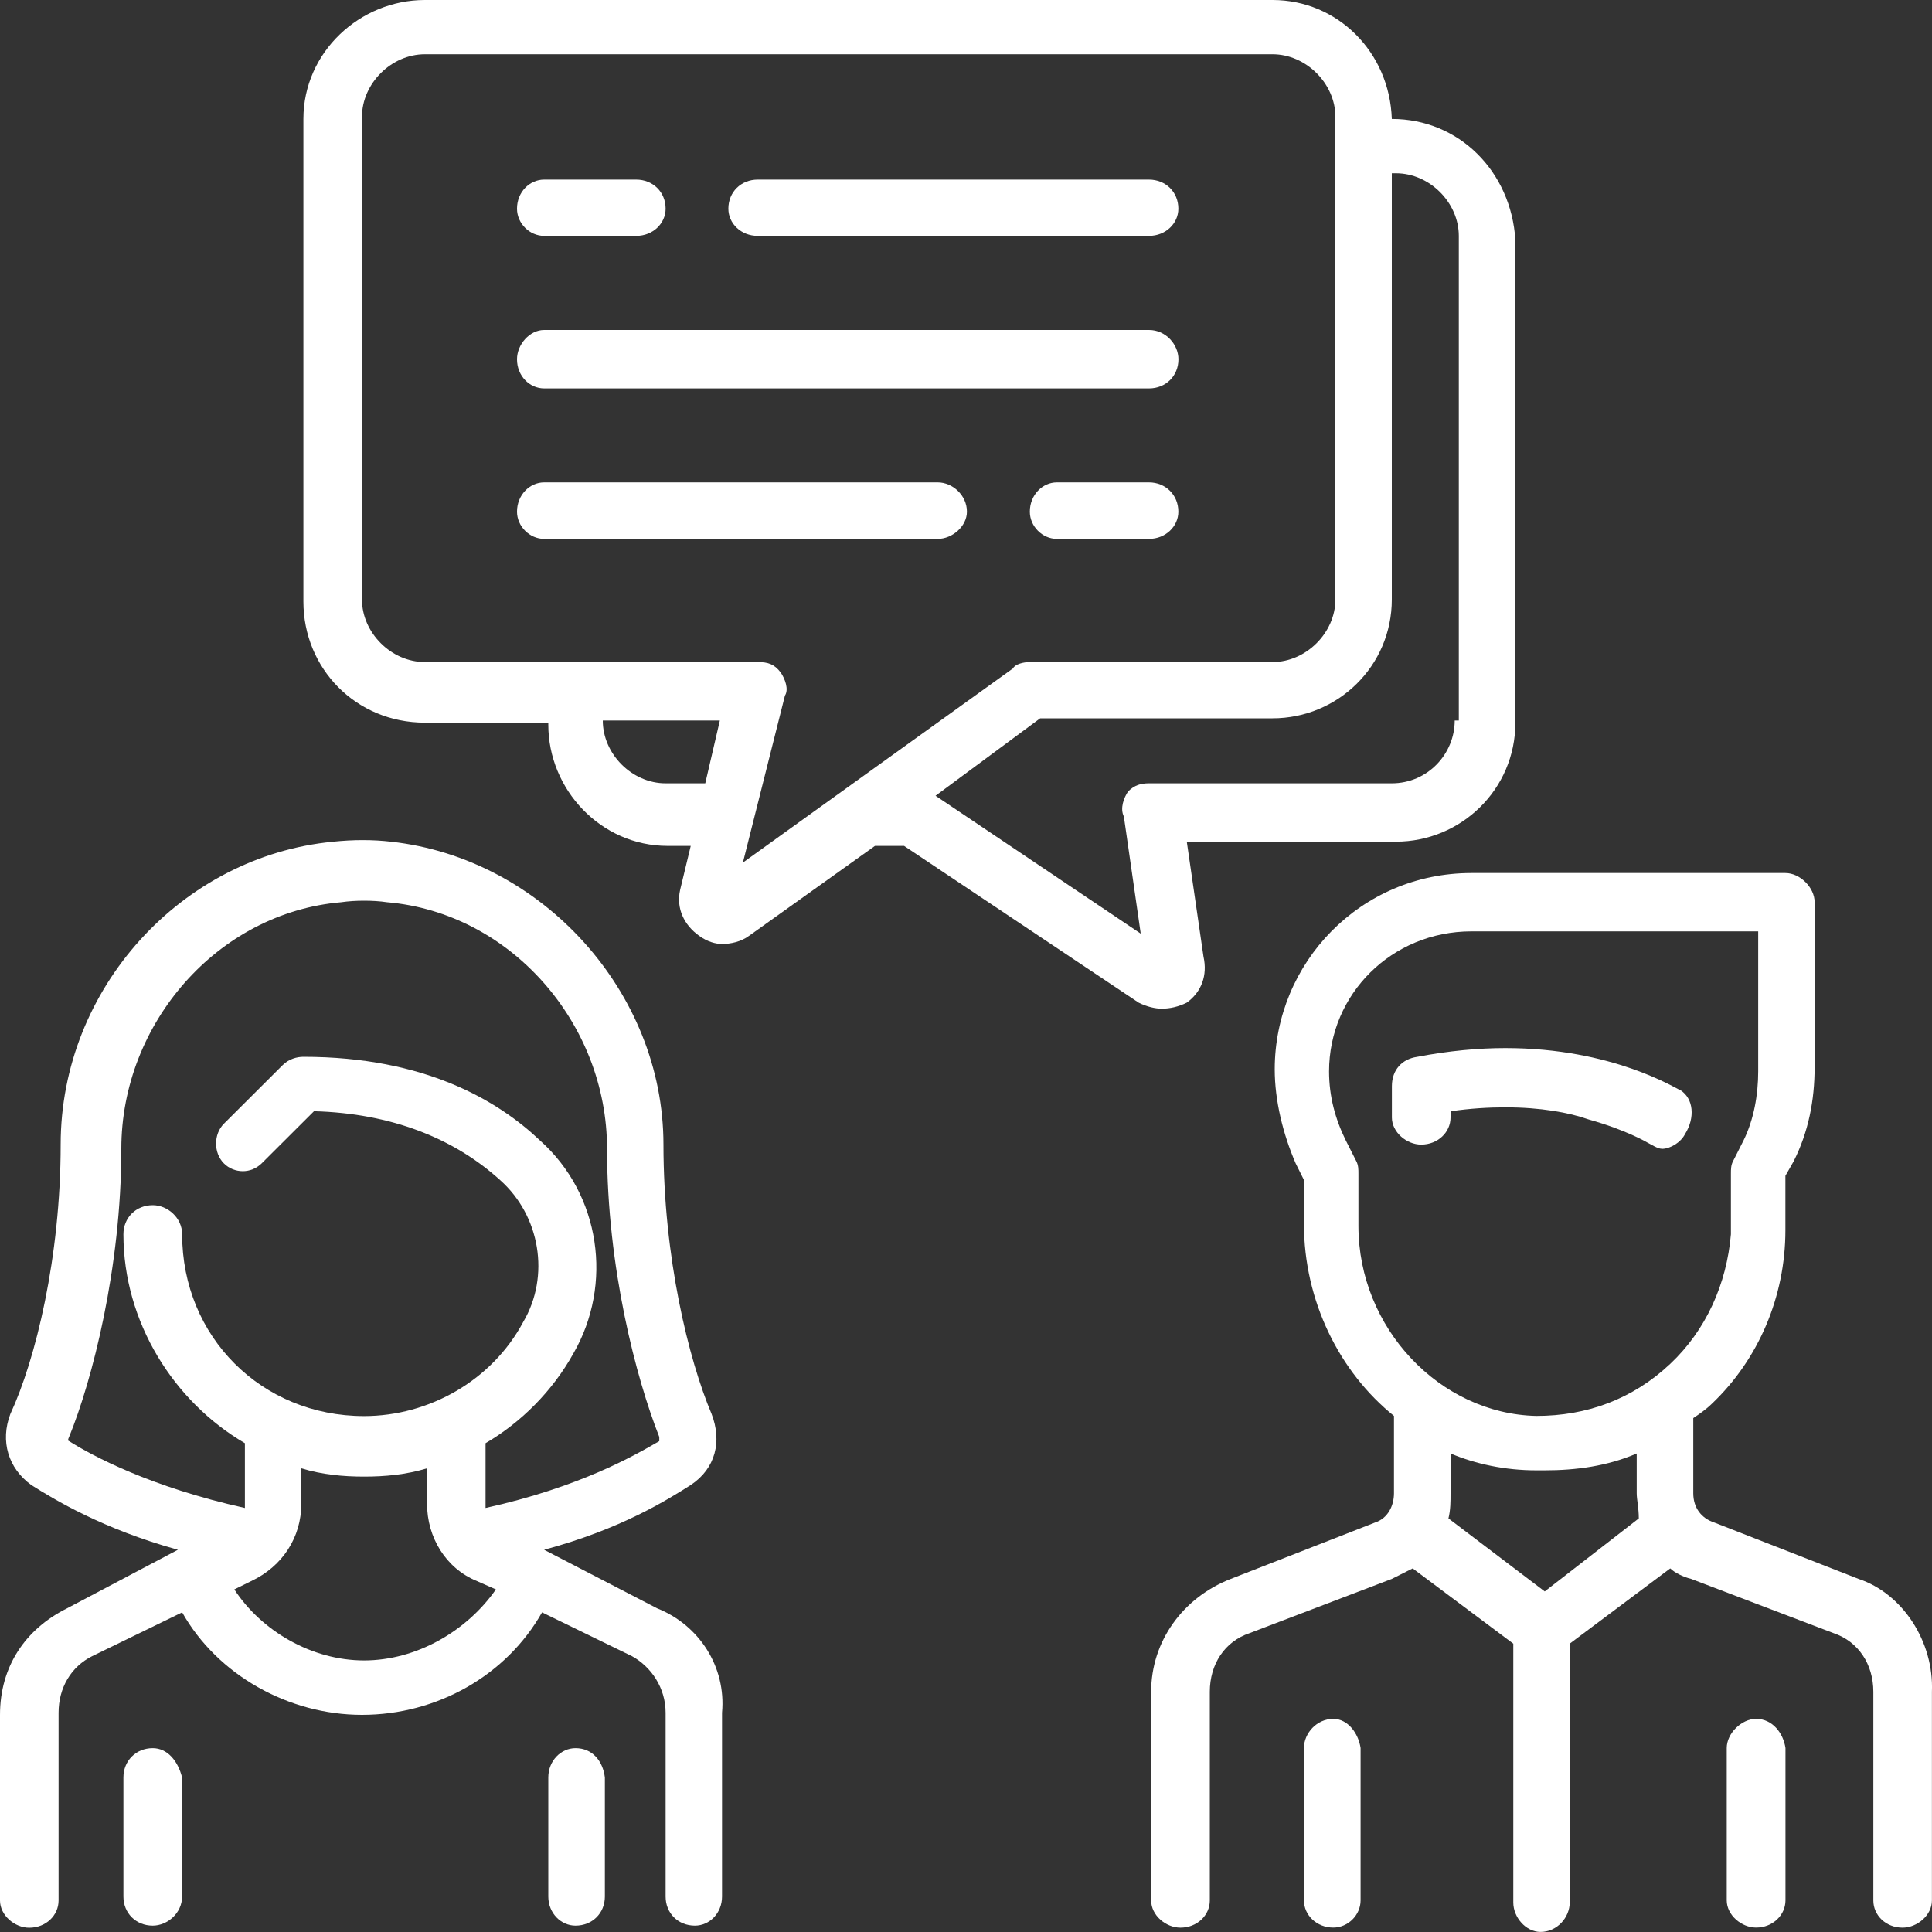 <svg width="25" height="25" viewBox="0 0 25 25" fill="none" xmlns="http://www.w3.org/2000/svg">
<rect x="0" y="0" width="25" height="25" fill="#333333" stroke="none"/>
<g clip-path="url(#clip0_2827_44400)">
<path fill-rule="evenodd" clip-rule="evenodd" d="M4.711 11.655C4.814 11.655 4.916 11.661 5.009 11.675C6.608 11.811 7.855 13.243 7.855 14.864C7.855 16.406 8.233 17.838 8.531 18.594V18.648C8.205 18.837 7.502 19.243 6.283 19.513V19.404V18.675C6.743 18.406 7.15 18 7.42 17.513C7.935 16.621 7.773 15.459 6.988 14.758C6.445 14.242 5.498 13.675 3.926 13.675C3.844 13.675 3.737 13.702 3.656 13.784L2.898 14.54C2.762 14.676 2.762 14.919 2.898 15.055C2.964 15.121 3.053 15.155 3.142 15.155C3.23 15.155 3.317 15.121 3.385 15.055L4.063 14.379C5.064 14.406 5.876 14.73 6.472 15.271C6.988 15.729 7.122 16.512 6.77 17.107C6.365 17.865 5.551 18.324 4.711 18.324C3.385 18.324 2.357 17.298 2.357 15.972C2.357 15.756 2.166 15.595 1.977 15.595C1.76 15.595 1.597 15.756 1.597 15.972C1.597 17.107 2.247 18.136 3.169 18.675V19.404V19.513C1.95 19.243 1.192 18.837 0.894 18.648C0.894 18.648 0.867 18.648 0.894 18.594C1.192 17.865 1.57 16.406 1.57 14.864C1.57 13.243 2.816 11.812 4.413 11.675C4.509 11.661 4.611 11.655 4.711 11.655V11.655ZM5.526 19V19.459C5.526 19.892 5.769 20.296 6.174 20.46L6.417 20.567C6.04 21.107 5.389 21.486 4.711 21.486C4.036 21.486 3.385 21.107 3.032 20.567L3.249 20.46C3.656 20.269 3.899 19.892 3.899 19.459V19C4.17 19.082 4.441 19.107 4.711 19.107C4.982 19.107 5.255 19.082 5.526 19H5.526ZM4.695 10.871C4.57 10.871 4.441 10.878 4.307 10.892C2.357 11.08 0.785 12.783 0.785 14.81C0.785 16.269 0.46 17.595 0.134 18.297C0 18.648 0.107 19 0.405 19.216C0.703 19.404 1.326 19.784 2.302 20.054L0.867 20.812C0.325 21.082 0 21.567 0 22.19V24.593C0 24.784 0.189 24.945 0.378 24.945C0.596 24.945 0.758 24.784 0.758 24.593V22.163C0.758 21.838 0.921 21.567 1.192 21.431L2.357 20.864C2.816 21.677 3.737 22.19 4.684 22.19C5.66 22.19 6.554 21.677 7.014 20.864L8.178 21.431C8.424 21.567 8.613 21.838 8.613 22.163V24.542C8.613 24.757 8.774 24.918 8.992 24.918C9.181 24.918 9.343 24.757 9.343 24.542V22.163C9.398 21.567 9.045 21.027 8.504 20.812L7.041 20.054C8.044 19.784 8.64 19.404 8.938 19.216C9.263 19 9.343 18.648 9.208 18.297C8.911 17.595 8.585 16.269 8.585 14.81C8.585 12.837 7.013 11.108 5.064 10.892C4.943 10.878 4.821 10.871 4.695 10.871Z" fill="white"/>
<path fill-rule="evenodd" clip-rule="evenodd" d="M1.976 22.621C1.76 22.621 1.597 22.784 1.597 23V24.542C1.597 24.757 1.76 24.918 1.976 24.918C2.165 24.918 2.356 24.757 2.356 24.542V23C2.302 22.784 2.165 22.621 1.976 22.621Z" fill="white"/>
<path fill-rule="evenodd" clip-rule="evenodd" d="M7.447 22.621C7.259 22.621 7.095 22.784 7.095 23V24.542C7.095 24.757 7.259 24.918 7.447 24.918C7.664 24.918 7.827 24.757 7.827 24.542V23C7.8 22.784 7.664 22.621 7.447 22.621Z" fill="white"/>
<path fill-rule="evenodd" clip-rule="evenodd" d="M21.502 14.866H21.504H21.51C21.618 14.863 21.749 14.782 21.803 14.677C21.939 14.461 21.912 14.216 21.748 14.109C21.684 14.087 20.872 13.562 19.48 13.562C19.134 13.562 18.752 13.596 18.335 13.676C18.147 13.703 18.011 13.84 18.011 14.055V14.461C18.011 14.65 18.201 14.811 18.39 14.811C18.607 14.811 18.77 14.65 18.77 14.461V14.38C19.023 14.343 19.259 14.329 19.478 14.329C19.933 14.329 20.301 14.395 20.558 14.486C21.045 14.622 21.316 14.784 21.316 14.784C21.37 14.811 21.448 14.864 21.502 14.865L21.502 14.866Z" fill="white"/>
<path fill-rule="evenodd" clip-rule="evenodd" d="M22.751 12.052V13.864C22.751 14.162 22.696 14.484 22.562 14.756L22.425 15.027C22.398 15.078 22.398 15.133 22.398 15.188V15.971C22.343 16.619 22.073 17.215 21.613 17.648C21.126 18.107 20.531 18.322 19.88 18.322C18.633 18.295 17.578 17.187 17.578 15.864V15.188C17.578 15.133 17.578 15.078 17.551 15.027L17.414 14.756C17.28 14.484 17.198 14.189 17.198 13.864C17.198 12.863 18.01 12.052 19.04 12.052H22.751V12.052ZM21.179 18.808V19.323C21.179 19.403 21.206 19.512 21.206 19.648L19.989 20.593L18.743 19.648C18.77 19.539 18.77 19.43 18.77 19.323V18.808C19.095 18.944 19.473 19.026 19.88 19.026H19.989C20.394 19.026 20.802 18.971 21.179 18.808ZM19.04 11.297C17.605 11.297 16.495 12.459 16.495 13.837C16.495 14.241 16.602 14.675 16.766 15.054L16.873 15.269V15.837C16.873 16.836 17.334 17.755 18.038 18.322V19.323C18.038 19.485 17.958 19.648 17.794 19.701L15.926 20.431C15.303 20.674 14.896 21.242 14.896 21.891V24.593C14.896 24.783 15.084 24.944 15.275 24.944C15.492 24.944 15.655 24.783 15.655 24.593V21.891C15.655 21.539 15.844 21.242 16.169 21.133L18.01 20.431C18.119 20.376 18.228 20.322 18.28 20.295L19.582 21.269V24.619C19.582 24.81 19.744 24.999 19.934 24.999C20.151 24.999 20.312 24.81 20.312 24.619V21.269L21.613 20.295C21.668 20.349 21.775 20.404 21.884 20.431L23.727 21.133C24.05 21.242 24.241 21.539 24.241 21.891V24.593C24.241 24.783 24.402 24.944 24.619 24.944C24.809 24.944 24.999 24.783 24.999 24.593V21.891C25.026 21.242 24.619 20.62 24.05 20.431L22.182 19.701C22.018 19.648 21.911 19.512 21.911 19.323V18.35C21.993 18.295 22.073 18.241 22.155 18.161C22.751 17.594 23.103 16.783 23.103 15.919V15.215L23.21 15.027C23.401 14.647 23.481 14.241 23.481 13.81V11.673C23.481 11.485 23.292 11.297 23.103 11.297H19.04H19.04Z" fill="white"/>
<path fill-rule="evenodd" clip-rule="evenodd" d="M17.253 22.242C17.037 22.242 16.873 22.43 16.873 22.619V24.591C16.873 24.782 17.037 24.943 17.253 24.943C17.442 24.943 17.606 24.782 17.606 24.591V22.619C17.578 22.43 17.442 22.242 17.253 22.242Z" fill="white"/>
<path fill-rule="evenodd" clip-rule="evenodd" d="M22.724 22.242C22.535 22.242 22.344 22.43 22.344 22.619V24.591C22.344 24.782 22.535 24.943 22.724 24.943C22.939 24.943 23.104 24.782 23.104 24.591V22.619C23.076 22.43 22.939 22.242 22.724 22.242Z" fill="white"/>
<path fill-rule="evenodd" clip-rule="evenodd" d="M9.315 9.323L9.126 10.136H8.612C8.178 10.136 7.8 9.757 7.8 9.323H9.315ZM19.609 9.35V3.107C19.554 2.215 18.877 1.539 18.01 1.539C17.982 0.674 17.307 0 16.467 0H5.498C4.658 0 3.926 0.674 3.926 1.539V7.784C3.926 8.649 4.604 9.351 5.498 9.351H7.095V9.378C7.095 10.215 7.773 10.946 8.64 10.946H8.938L8.801 11.514C8.746 11.757 8.855 11.972 9.045 12.108C9.154 12.188 9.263 12.215 9.343 12.215C9.452 12.215 9.588 12.188 9.695 12.108L11.322 10.946H11.699L14.734 12.974C14.841 13.028 14.95 13.052 15.032 13.052C15.139 13.052 15.248 13.028 15.357 12.974C15.546 12.837 15.628 12.622 15.573 12.378L15.357 10.891H18.064C18.904 10.891 19.609 10.216 19.609 9.351V9.35ZM16.467 0.702C16.9 0.702 17.28 1.081 17.28 1.511V7.757C17.28 8.188 16.9 8.567 16.467 8.567H13.325C13.244 8.567 13.135 8.594 13.108 8.649L9.613 11.162L10.157 9.001C10.21 8.919 10.157 8.783 10.103 8.703C10.02 8.594 9.939 8.567 9.805 8.567H5.498C5.063 8.567 4.684 8.188 4.684 7.757V1.511C4.684 1.081 5.063 0.702 5.498 0.702H16.467H16.467ZM18.064 2.242C18.499 2.242 18.877 2.621 18.877 3.053V9.323H18.824C18.824 9.757 18.472 10.136 18.01 10.136H14.868C14.761 10.136 14.68 10.16 14.597 10.242C14.543 10.324 14.49 10.458 14.543 10.567L14.761 12.081L12.106 10.297L13.46 9.295H16.467C17.307 9.295 18.01 8.622 18.01 7.757V2.242H18.064Z" fill="white"/>
<path fill-rule="evenodd" clip-rule="evenodd" d="M8.233 2.324H7.041C6.853 2.324 6.69 2.485 6.69 2.7C6.69 2.891 6.853 3.052 7.041 3.052H8.233C8.449 3.052 8.613 2.891 8.613 2.7C8.613 2.485 8.449 2.324 8.233 2.324Z" fill="white"/>
<path fill-rule="evenodd" clip-rule="evenodd" d="M14.868 2.324H9.805C9.588 2.324 9.425 2.485 9.425 2.7C9.425 2.891 9.588 3.052 9.805 3.052H14.868C15.084 3.052 15.248 2.891 15.248 2.7C15.248 2.485 15.084 2.324 14.868 2.324Z" fill="white"/>
<path fill-rule="evenodd" clip-rule="evenodd" d="M7.041 5.026H14.869C15.085 5.026 15.249 4.865 15.249 4.649C15.249 4.458 15.085 4.27 14.869 4.27H7.041C6.853 4.27 6.69 4.458 6.69 4.649C6.69 4.865 6.853 5.026 7.041 5.026Z" fill="white"/>
<path fill-rule="evenodd" clip-rule="evenodd" d="M7.041 6.973H12.135C12.323 6.973 12.512 6.81 12.512 6.621C12.512 6.406 12.323 6.242 12.135 6.242H7.041C6.853 6.242 6.69 6.406 6.69 6.621C6.69 6.81 6.853 6.973 7.041 6.973Z" fill="white"/>
<path fill-rule="evenodd" clip-rule="evenodd" d="M13.676 6.973H14.868C15.084 6.973 15.248 6.81 15.248 6.621C15.248 6.406 15.084 6.242 14.868 6.242H13.676C13.488 6.242 13.326 6.406 13.326 6.621C13.326 6.81 13.488 6.973 13.676 6.973Z" fill="white"/>
</g>
<defs>
<clipPath id="clip0_2827_44400">
<rect width="25" height="25" fill="white"/>
</clipPath>
</defs>
</svg>
